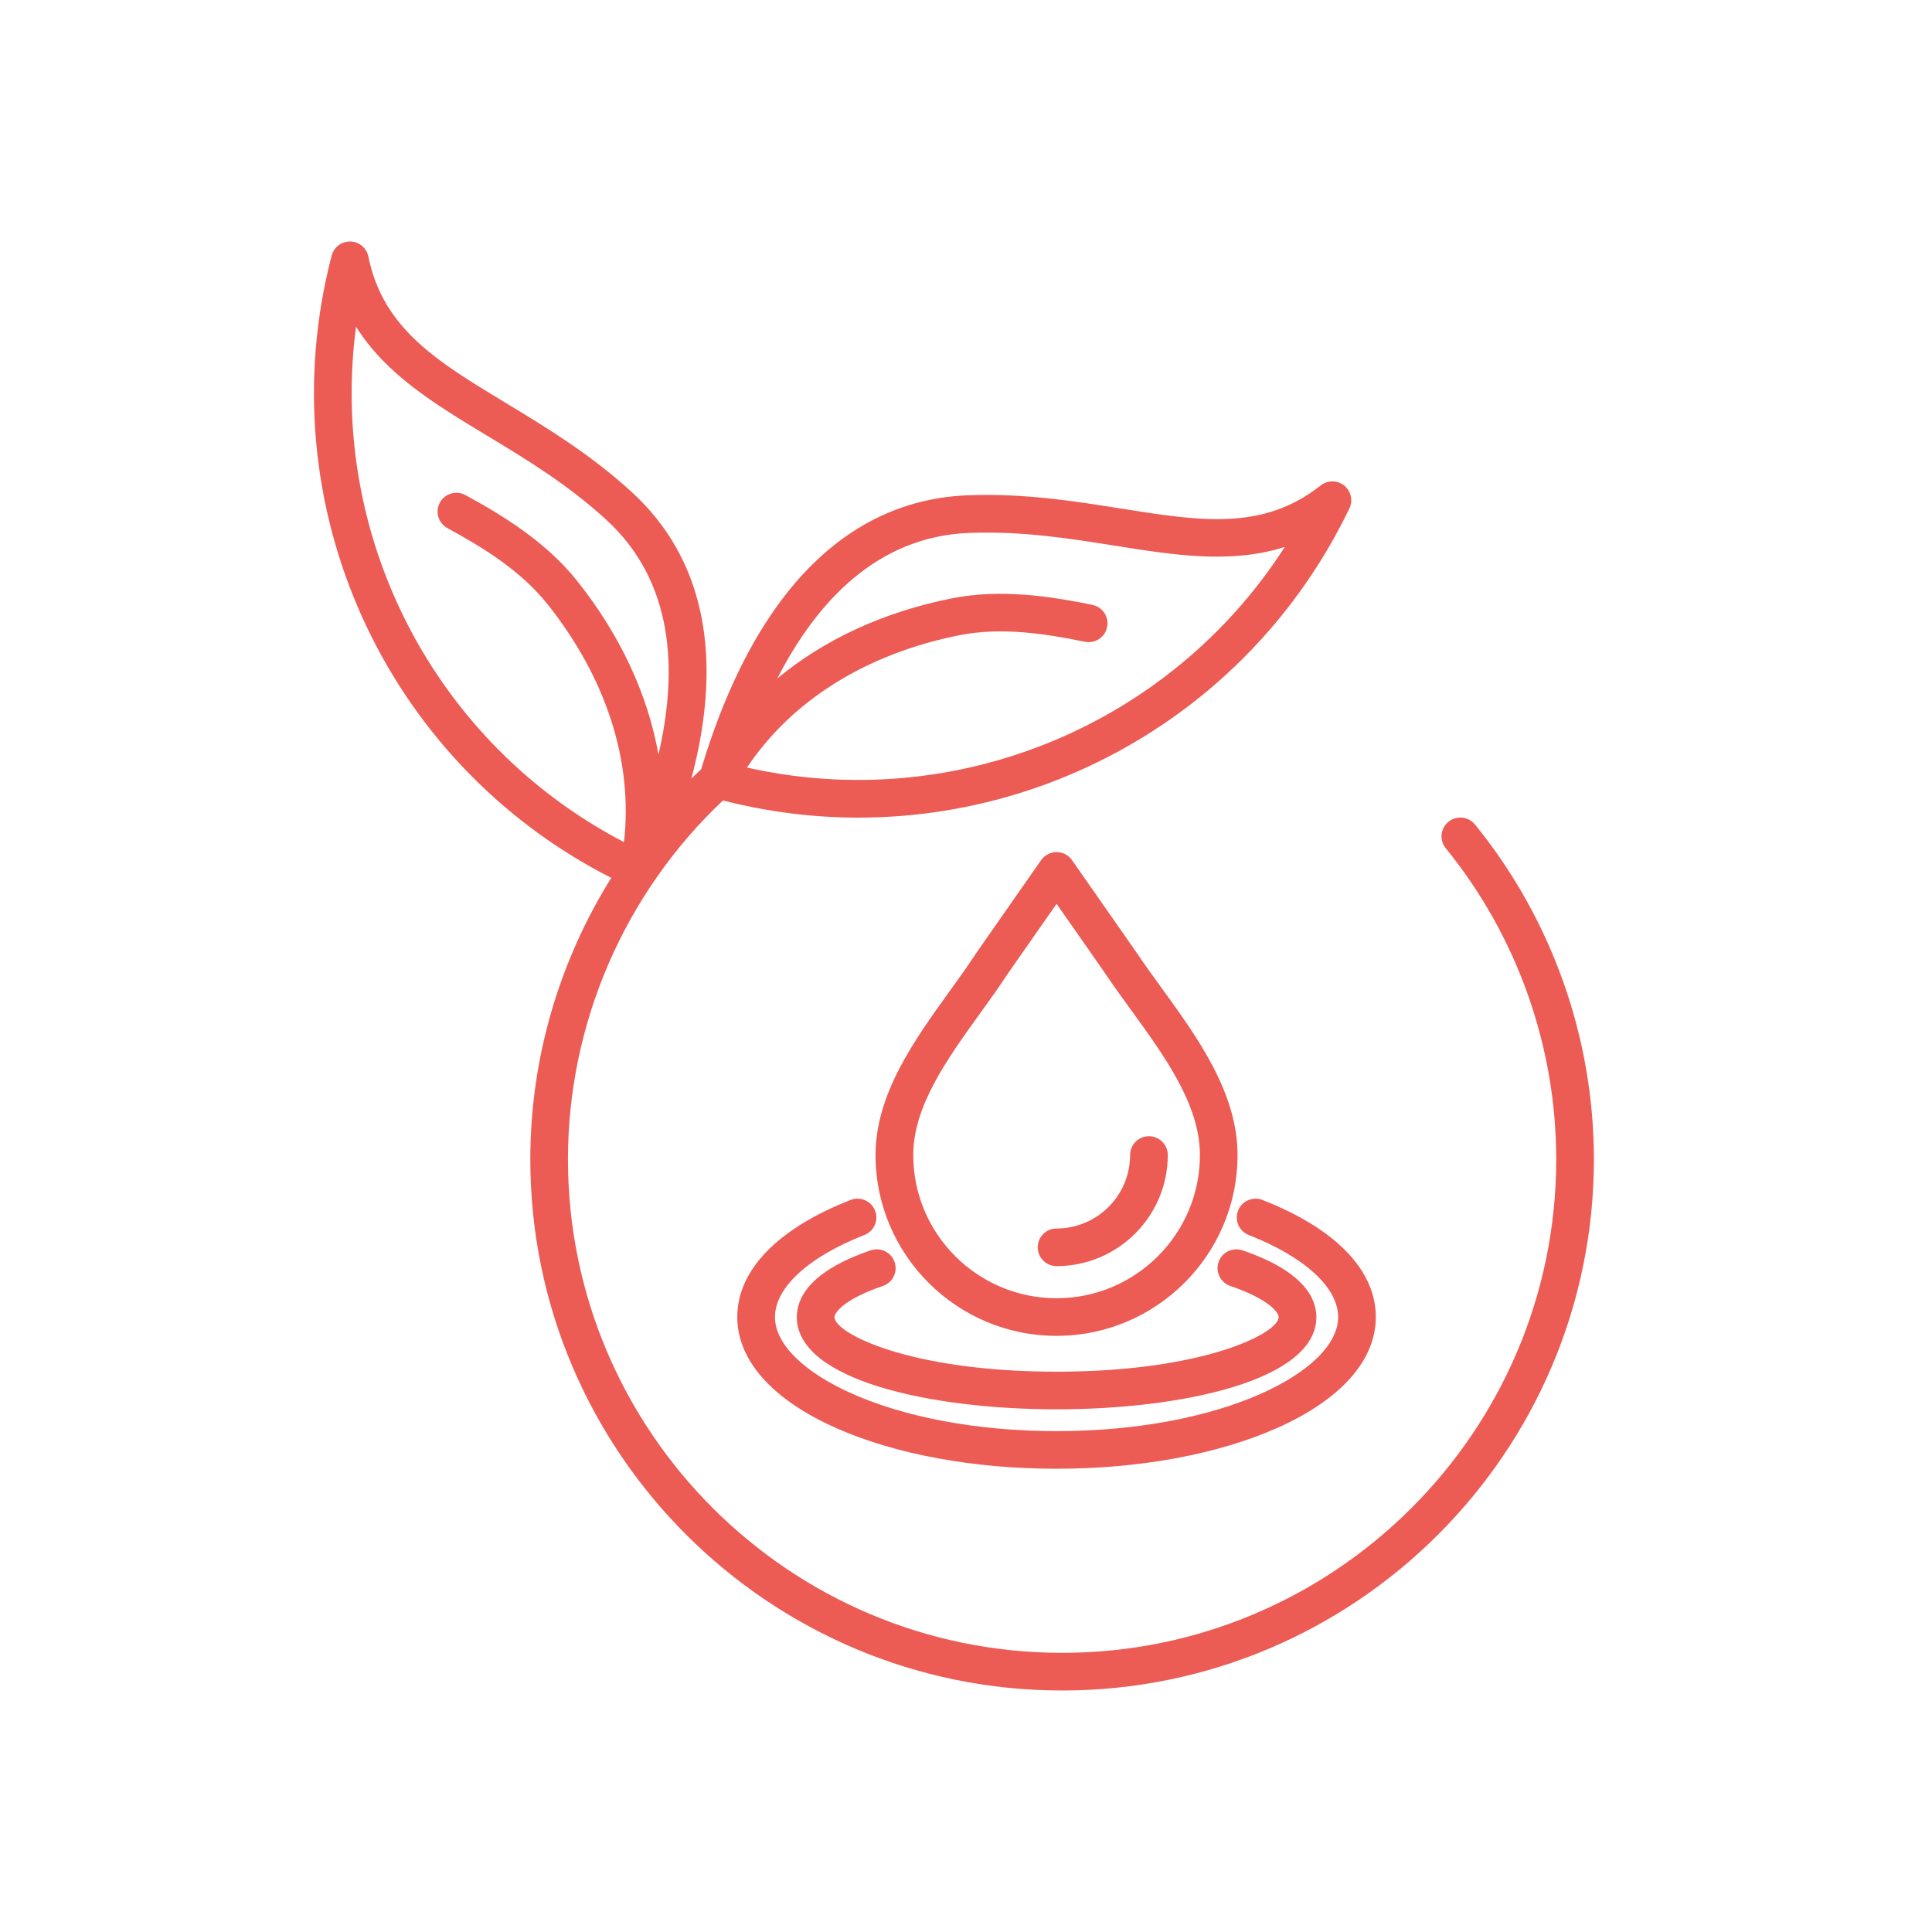 <?xml version="1.0" encoding="UTF-8"?> <svg xmlns="http://www.w3.org/2000/svg" width="80" height="80" viewBox="0 0 80 80" fill="none"><path d="M61.075 34.141C60.804 33.807 60.312 33.756 59.978 34.027C59.644 34.299 59.593 34.789 59.865 35.123C62.815 38.749 64.44 43.323 64.44 48.005C64.44 59.273 55.262 68.441 43.98 68.441C32.697 68.441 23.518 59.274 23.518 48.005C23.518 42.388 25.853 36.997 29.936 33.145C31.803 33.623 33.683 33.856 35.541 33.856C44.039 33.856 52.039 29.032 55.876 21.05C56.033 20.723 55.943 20.331 55.66 20.104C55.376 19.877 54.973 19.877 54.688 20.101C52.296 21.993 49.699 21.58 46.413 21.057C44.535 20.758 42.406 20.418 40.072 20.509C35.014 20.705 31.2 24.628 29.032 31.855C28.896 31.981 28.761 32.109 28.629 32.237C29.981 27.163 29.149 23.105 26.149 20.365C24.425 18.79 22.581 17.676 20.954 16.692C18.107 14.971 15.858 13.612 15.254 10.624C15.182 10.269 14.873 10.01 14.51 10C14.143 9.995 13.825 10.231 13.733 10.583C11.052 20.879 15.905 31.567 25.311 36.351C23.145 39.816 21.959 43.853 21.959 48.005C21.958 60.133 31.837 70 43.979 70C56.121 70 66 60.133 66 48.005C66 42.967 64.251 38.043 61.075 34.141ZM40.132 22.067C42.314 21.983 44.273 22.295 46.168 22.596C48.62 22.986 50.973 23.361 53.202 22.646C48.466 30.021 39.584 33.729 30.931 31.783C32.788 29.004 35.867 27.075 39.71 26.306C41.447 25.959 43.241 26.229 44.921 26.573C45.345 26.66 45.756 26.388 45.843 25.967C45.929 25.545 45.657 25.133 45.235 25.047C43.482 24.687 41.419 24.375 39.404 24.778C36.583 25.342 34.129 26.482 32.185 28.095C33.819 24.912 36.322 22.214 40.132 22.067ZM14.743 13.527C15.982 15.51 18.021 16.742 20.146 18.026C21.788 19.018 23.486 20.044 25.096 21.515C27.909 24.085 28.076 27.76 27.265 31.245C26.825 28.759 25.688 26.306 23.899 24.056C22.621 22.449 20.844 21.356 19.273 20.499C18.896 20.293 18.421 20.432 18.215 20.81C18.008 21.188 18.147 21.661 18.526 21.867C20.031 22.689 21.576 23.639 22.677 25.025C25.115 28.091 26.217 31.55 25.838 34.87C17.973 30.773 13.59 22.213 14.743 13.527ZM48.1 40.911C47.733 40.405 47.386 39.927 47.07 39.455C47.067 39.451 47.064 39.447 47.061 39.443L44.39 35.617C44.244 35.408 44.006 35.284 43.75 35.284C43.495 35.284 43.256 35.409 43.11 35.617L40.439 39.443C40.434 39.449 40.429 39.456 40.425 39.463C40.084 39.987 39.705 40.513 39.303 41.07C37.874 43.053 36.254 45.301 36.254 47.829C36.254 51.957 39.616 55.315 43.749 55.315C47.882 55.315 51.244 51.957 51.244 47.829C51.246 45.245 49.574 42.942 48.1 40.911ZM43.751 53.757C40.478 53.757 37.816 51.097 37.816 47.829C37.816 45.803 39.216 43.859 40.57 41.98C40.962 41.437 41.367 40.875 41.726 40.324L43.751 37.425L45.778 40.327C46.109 40.822 46.479 41.331 46.837 41.825C48.237 43.754 49.686 45.749 49.686 47.829C49.685 51.097 47.023 53.757 43.751 53.757ZM48.355 47.829C48.355 50.365 46.289 52.427 43.751 52.427C43.32 52.427 42.97 52.079 42.97 51.648C42.97 51.217 43.319 50.869 43.751 50.869C45.429 50.869 46.795 49.505 46.795 47.828C46.795 47.398 47.144 47.049 47.575 47.049C48.006 47.049 48.355 47.399 48.355 47.829ZM36.234 50.129C36.392 50.53 36.194 50.982 35.792 51.139C33.474 52.047 32.09 53.317 32.09 54.536C32.09 56.77 36.878 59.26 43.75 59.26C50.622 59.26 55.41 56.771 55.41 54.536C55.41 53.317 54.026 52.047 51.708 51.139C51.306 50.982 51.109 50.53 51.266 50.129C51.423 49.729 51.875 49.531 52.277 49.688C55.303 50.873 56.97 52.595 56.97 54.535C56.97 56.333 55.511 57.967 52.862 59.139C50.415 60.222 47.179 60.818 43.749 60.818C40.32 60.818 37.084 60.222 34.637 59.139C31.988 57.967 30.529 56.333 30.529 54.535C30.529 52.595 32.196 50.873 35.222 49.688C35.624 49.531 36.077 49.729 36.234 50.129ZM34.554 54.536C34.554 55.213 37.683 56.799 43.751 56.799C49.818 56.799 52.947 55.213 52.947 54.536C52.947 54.368 52.587 53.81 50.943 53.248C50.535 53.109 50.319 52.666 50.458 52.259C50.597 51.852 51.041 51.634 51.449 51.774C53.977 52.638 54.508 53.753 54.508 54.536C54.508 57.161 48.931 58.357 43.751 58.357C38.57 58.357 32.994 57.161 32.994 54.536C32.994 53.753 33.524 52.637 36.053 51.774C36.461 51.635 36.904 51.852 37.043 52.259C37.183 52.667 36.965 53.109 36.557 53.249C34.914 53.809 34.554 54.368 34.554 54.536Z" fill="#ED5B55"></path></svg> 